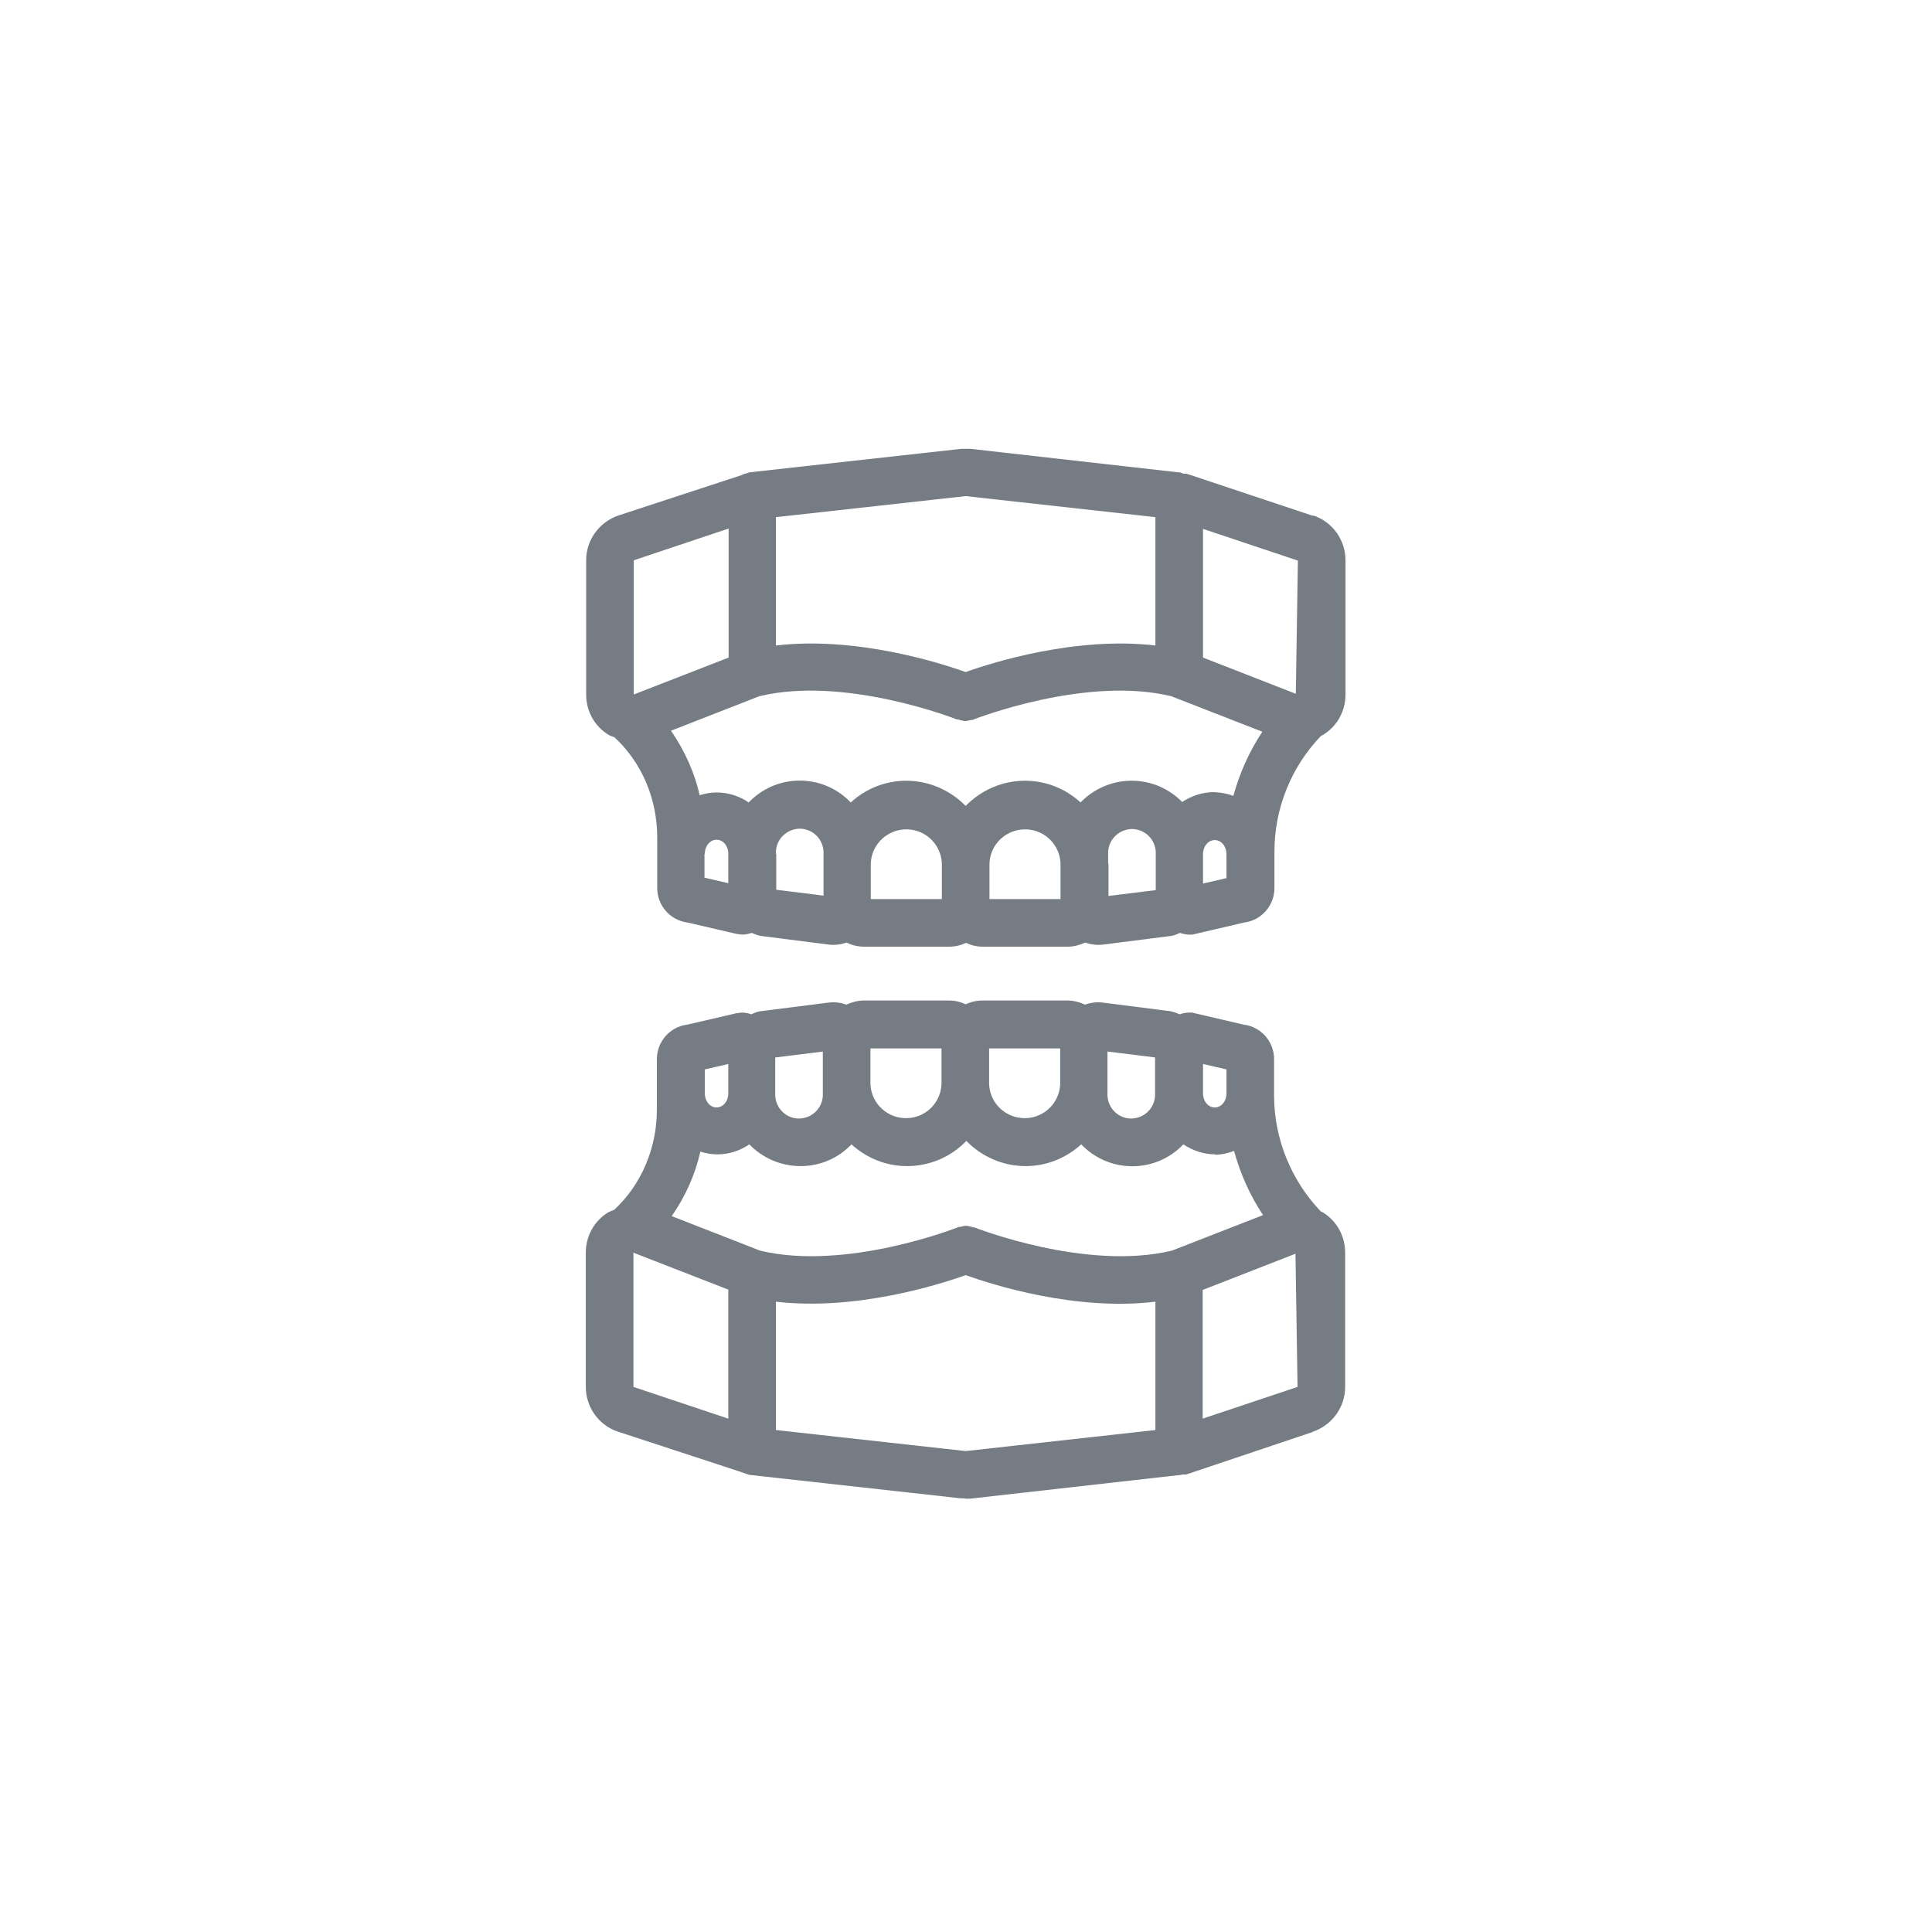 <svg width="56" height="56" viewBox="0 0 56 56" xmlns="http://www.w3.org/2000/svg">
    <g fill="#303945" fill-rule="evenodd" fill-opacity=".66">
        <path d="M35.56,25.45l-.69,.16v-.85c0-.23,.15-.41,.34-.41s.34,.18,.34,.41v.69h0Zm-3.44-.42v-.34c.02-.38,.34-.67,.72-.66,.36,.02,.64,.3,.66,.66v1.11l-1.37,.17v-.94Zm-3.44,0c.02-.57,.5-1.01,1.07-.99,.54,.02,.97,.45,.99,.99v1.03h-2.06v-1.03Zm-3.44,0c.02-.57,.5-1.01,1.07-.99,.54,.02,.97,.45,.99,.99v1.03h-2.06v-1.03Zm-2.75-.28v-.07c.02-.38,.34-.67,.72-.66,.36,.02,.64,.3,.66,.66v1.28l-1.37-.17v-1.04Zm-2.06,0c0-.23,.15-.41,.34-.41s.34,.18,.34,.41v.85l-.69-.16v-.69Zm-2.06-8.51l2.75-.92v3.74l-2.75,1.07v-3.89h0Zm19.19,3.87l-2.69-1.05v-3.73l2.75,.92-.06,3.87Zm-9.57-5.73l5.5,.61v3.72c-2.3-.27-4.72,.49-5.5,.77-.78-.28-3.2-1.04-5.5-.77v-3.72l5.5-.61Zm6.29,8.88c-.79-.82-2.08-.84-2.9-.06-.02,.02-.04,.04-.06,.06-.44-.41-1.02-.63-1.61-.63-.67,0-1.28,.28-1.72,.73-.45-.46-1.07-.73-1.72-.73-.62,0-1.19,.24-1.61,.63-.78-.82-2.08-.85-2.9-.06-.02,.02-.04,.04-.06,.06-.27-.19-.6-.29-.93-.29-.17,0-.33,.03-.49,.08-.15-.67-.44-1.3-.83-1.87l2.56-1c2.49-.6,5.69,.66,5.72,.67,.03,.01,.06,0,.09,.02,.05,.01,.11,.03,.16,.03s.11-.02,.16-.03c.03,0,.06,0,.09-.02,.03-.01,3.24-1.27,5.72-.67l2.64,1.03c-.38,.57-.66,1.2-.84,1.86-.18-.07-.37-.1-.56-.11-.34,0-.66,.11-.93,.29Zm3.77-8.31l-3.66-1.22h-.09s-.08-.04-.12-.04c-.01,0-.02,0-.03,0l-6.02-.68h-.06s-.09,0-.14,0c-.02,0-.05,0-.07,0h0l-6.13,.68-.09,.03s-.1,.02-.14,.05l-3.57,1.17c-.56,.19-.94,.71-.94,1.3v3.89c0,.48,.24,.92,.65,1.17,.05,.03,.11,.05,.17,.07,.79,.73,1.24,1.78,1.24,2.91v.4s0,.01,0,.02c0,.02,0,.03,0,.05v.99c0,.51,.38,.94,.88,1l1.42,.33,.16,.02c.1,0,.19-.02,.28-.05,.09,.04,.17,.07,.27,.09l1.97,.25c.17,.02,.34,0,.51-.06,.15,.08,.33,.12,.51,.12h2.46c.18,0,.34-.04,.49-.11,.15,.07,.31,.11,.49,.11h2.46c.18,0,.35-.05,.51-.12,.16,.06,.34,.08,.51,.06l1.96-.25h0c.1-.01,.18-.05,.27-.09,.09,.03,.18,.05,.28,.05h.08l1.5-.35c.5-.06,.88-.49,.88-1v-.99s0-.03,0-.05c0,0,0-.01,0-.02,0-1.25,.49-2.46,1.35-3.35,.02-.01,.04-.02,.06-.03,.41-.25,.65-.69,.65-1.17v-3.89c0-.59-.38-1.12-.94-1.3h0Zm-2.5,16.05v.69c0,.23-.15,.41-.34,.41s-.34-.18-.34-.41v-.85l.69,.16h0Zm-3.44-.52l1.37,.17v1.11c-.02,.36-.3,.64-.66,.66-.38,.02-.7-.28-.72-.66v-1.28Zm-3.44-.09h2.06v1.03c-.02,.54-.45,.97-.99,.99-.57,.02-1.05-.42-1.07-.99v-1.03Zm-3.44,0h2.06v1.03c-.02,.54-.45,.97-.99,.99-.57,.02-1.05-.42-1.07-.99v-1.03Zm-2.75,.26l1.37-.17v1.28c-.02,.36-.3,.64-.66,.66-.38,.02-.7-.28-.72-.66v-1.11Zm-2.06,.35l.69-.16v.85c0,.23-.15,.41-.34,.41s-.34-.18-.34-.41v-.69Zm-2.06,9.2v-3.89l2.75,1.07v3.74l-2.75-.92h0Zm19.25,0l-2.75,.92v-3.73l2.69-1.05s.06,3.87,.06,3.87Zm-15.12,1.25v-3.72c2.3,.27,4.72-.49,5.5-.77,.78,.28,3.2,1.05,5.5,.77v3.72l-5.5,.61-5.5-.61Zm12.72-7.98c.19,0,.38-.04,.56-.11,.18,.66,.46,1.29,.84,1.86l-2.64,1.03c-2.49,.6-5.69-.66-5.72-.67-.03-.01-.06,0-.09-.02-.05-.01-.1-.03-.16-.03s-.11,.02-.16,.03c-.03,0-.06,0-.09,.02-.03,.01-3.23,1.27-5.72,.67l-2.56-1c.39-.56,.68-1.2,.83-1.87,.16,.05,.32,.08,.49,.08,.33,0,.65-.1,.93-.29,.02,.02,.04,.04,.06,.06,.82,.78,2.12,.76,2.9-.06,.43,.39,.99,.63,1.61,.63,.65,0,1.27-.26,1.72-.73,.44,.45,1.05,.73,1.72,.73,.6,0,1.17-.23,1.61-.63,.02,.02,.04,.04,.06,.06,.82,.79,2.12,.76,2.9-.06,.27,.18,.59,.29,.93,.29Zm2.84,8.03c.56-.19,.94-.71,.94-1.3v-3.89c0-.48-.24-.92-.65-1.17-.02-.01-.04-.02-.06-.03-.85-.89-1.35-2.1-1.35-3.35,0,0,0-.02,0-.02,0-.02,0-.03,0-.05v-.99c0-.51-.38-.94-.88-1l-1.5-.35h-.08c-.1,0-.19,.02-.28,.05-.09-.04-.17-.07-.27-.09h0l-1.96-.25c-.17-.02-.35,0-.51,.06-.15-.07-.33-.12-.51-.12h-2.46c-.18,0-.34,.04-.49,.11-.15-.07-.31-.11-.49-.11h-2.46c-.18,0-.35,.05-.51,.12-.16-.06-.34-.08-.51-.06l-1.97,.25c-.1,.01-.18,.05-.27,.09-.09-.03-.18-.05-.28-.05l-.16,.02-1.42,.33c-.5,.06-.88,.49-.88,1v.99s0,.03,0,.05c0,0,0,.01,0,.02v.4c0,1.12-.45,2.18-1.24,2.91-.06,.02-.11,.04-.17,.07-.41,.25-.65,.69-.65,1.17v3.89c0,.59,.38,1.12,.94,1.3l3.57,1.17s.09,.03,.14,.05l.09,.03,6.13,.68h0s.05,0,.07,0c.05,0,.09,.02,.14,.01h.06s0,0,0,0l6.02-.68s.02,0,.03,0c.04,0,.08-.02,.12-.02h.09s3.66-1.23,3.66-1.23h0Z"/>
    </g>
</svg>
